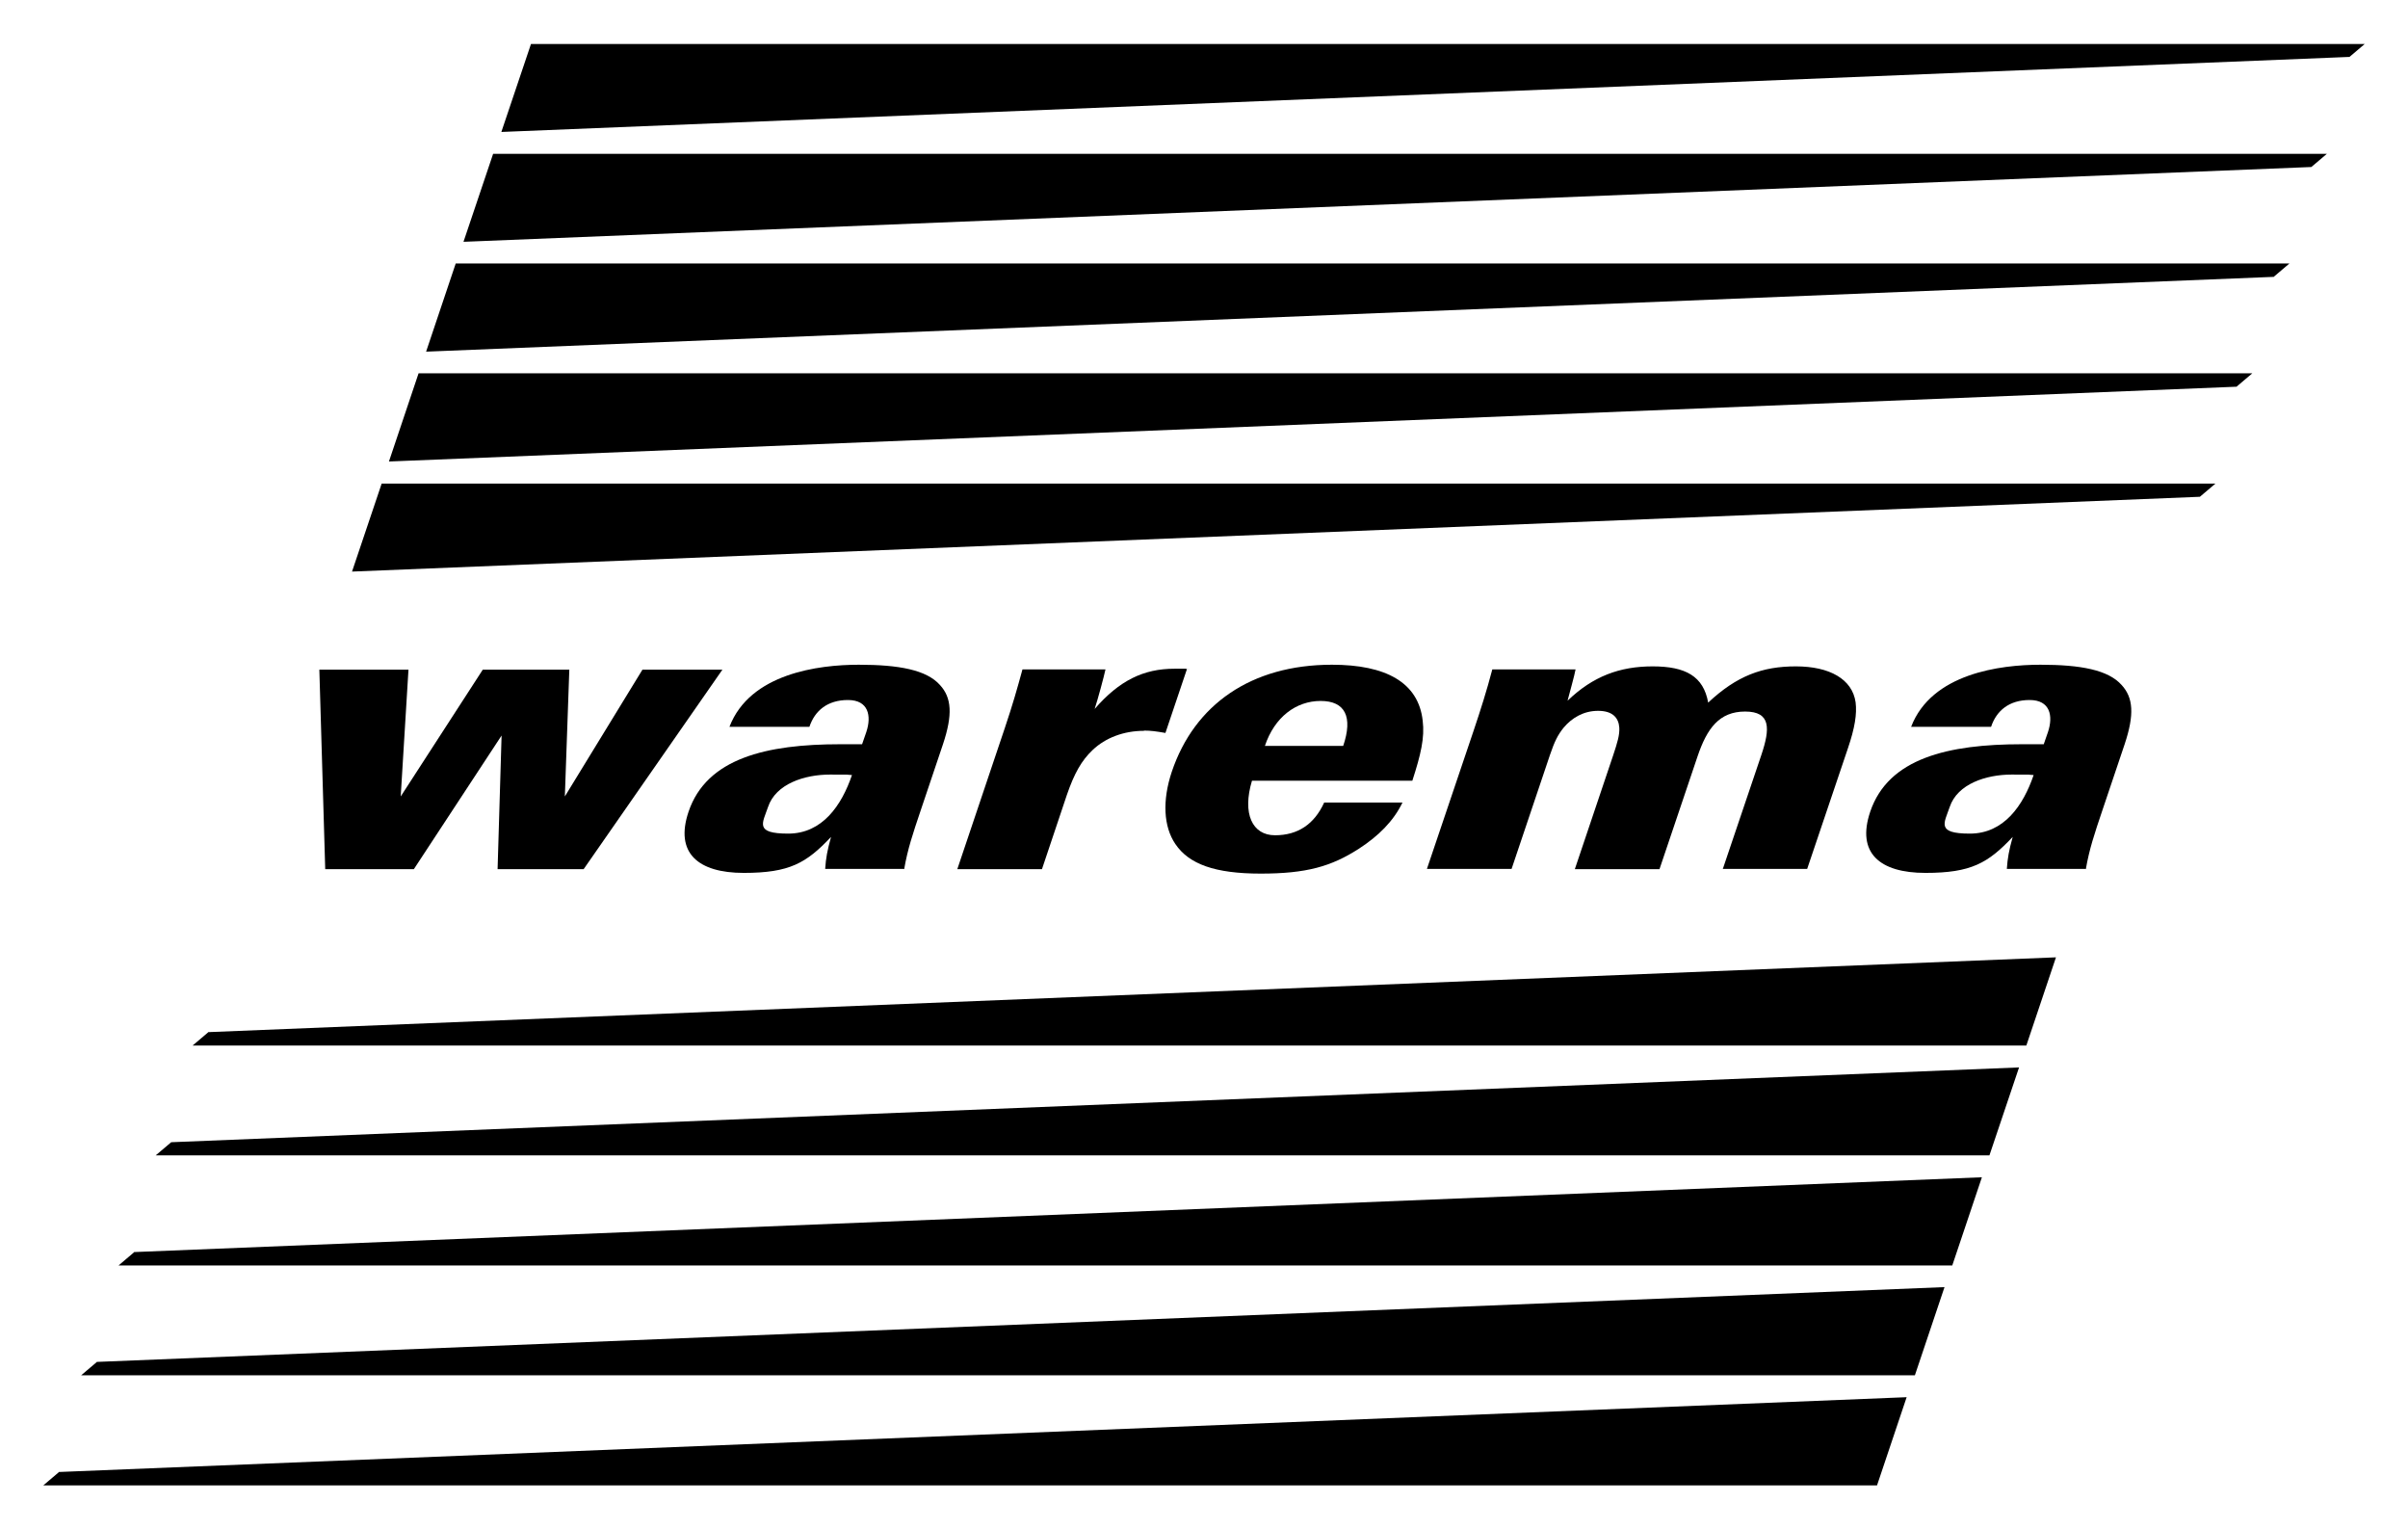 <?xml version="1.0" encoding="UTF-8"?>
<svg id="svg3989" xmlns="http://www.w3.org/2000/svg" xmlns:svg="http://www.w3.org/2000/svg" version="1.1" viewBox="0 0 1024 650">
  <defs>
    <style>
      .cls-1 {
        fill: #000;
        stroke-width: 0px;
      }
    </style>
  </defs>
  <path id="path3769" class="cls-1" d="M248.3,369.5h-36.7l1.7-56.8-37.3,56.8h-37.7l-2.5-84.8h37.9l-3.3,53.9,34.9-53.9h36.8l-1.9,53.9,33-53.9h34l-59,84.8"/>
  <path id="path3771" class="cls-1" d="M362.3,329.5c-4.4,12.9-12.6,24.9-27.1,24.9s-10.9-4.5-8.6-11.3c3.3-9.9,15.6-13.8,26.3-13.8s5.6,0,9.4.2M384.5,369.5c1.5-8.6,3.6-14.8,7-24.9l9.5-28.2c4.2-12.6,3.7-19.8-1.3-25.2-5.7-6.4-17.4-8.6-34.5-8.6s-46.3,3.7-55,26.4h34c2.3-6.9,7.7-11.4,16.4-11.4s10.1,6.7,7.8,13.6l-1.8,5.2h-9.3c-31.3,0-56.8,5.9-64.5,28.7-5.9,17.5,4,26,23.5,26s26.6-4.2,37.1-15.3c-1.6,5.7-2.2,9.1-2.5,13.6h33.3"/>
  <path id="path3773" class="cls-1" d="M864.8,329.5c-4.4,12.9-12.6,24.9-27.1,24.9s-10.9-4.5-8.6-11.3c3.3-9.9,15.6-13.8,26.3-13.8s5.6,0,9.4.2M887,369.5c1.5-8.6,3.6-14.8,7-24.9l9.5-28.2c4.2-12.6,3.7-19.8-1.3-25.2-5.7-6.4-17.4-8.6-34.5-8.6s-46.3,3.7-55,26.4h34c2.3-6.9,7.7-11.4,16.4-11.4s10.1,6.7,7.8,13.6l-1.8,5.2h-9.3c-31.3,0-56.8,5.9-64.5,28.7-5.9,17.5,4,26,23.5,26s26.6-4.2,37.1-15.3c-1.6,5.7-2.2,9.1-2.5,13.6h33.3"/>
  <path id="path3775" class="cls-1" d="M486.5,310.7c-8.7,0-16.4,3-21.8,8.1-4.8,4.5-7.9,10.1-11,19.1l-10.6,31.6h-36l20.2-60c3.4-10.1,5.2-16.5,7.5-24.9h35.3c-.6,2.9-3.3,12.9-4.6,16.8,10.5-12.1,20.8-17.1,33.9-17.1s3.2-.2,5.3.3l-9.1,27c-4-.7-6.3-1-9.1-1"/>
  <path id="path3777" class="cls-1" d="M571.2,317.1h-33.3c4.1-12.3,13.3-19.1,23.7-19.1s13.8,6.7,9.6,19.1M600.6,331.9c3.6-11.1,5.3-18.3,4.4-25.5-1.8-16.3-15.7-23.8-38.6-23.8-34.4,0-58.5,17-68.1,45.5-4.1,12.3-3.5,23.3,1.5,30.7,5.8,8.6,16.9,12.6,36.3,12.6s30-3,41.8-10.6c8.3-5.4,14.6-11.6,18.5-19.6h-33.3c-4.2,9.2-11.2,13.9-20.9,13.9s-14-9.2-9.8-23.2h68.3"/>
  <path id="path3779" class="cls-1" d="M732.6,369.5l16.4-48.5c3.8-11.3,4.1-18.5-6.9-18.5s-16.2,7.2-20.2,19l-16.2,48h-36l16.3-48.4c1.8-5.4,2.8-8.7,2.6-11.8-.3-4.2-2.9-7.1-9-7.1s-11.1,2.9-14.7,7.2c-2.4,3-3.8,5.7-5.8,11.6l-16.3,48.4h-36l19.8-58.6c3.1-9.2,5.6-17.1,8-26.2h35.4c-.4,2.4-2.6,10.2-3.4,13.3,10.8-10.4,22.2-14.6,36.2-14.6s21.6,4.2,23.6,15.4c12.2-11.4,23-15.4,37.3-15.4s24,5.4,25.4,15.3c.6,4.9-.3,10.8-3.3,19.6l-17.3,51.2h-36"/>
  <path id="path3781" class="cls-1" d="M999,24.2L213.2,56.1l12.6-37.4h779.8l-6.6,5.6"/>
  <path id="path3783" class="cls-1" d="M982.9,71l-785.8,31.8,12.6-37.4h779.8l-6.6,5.6"/>
  <path id="path3785" class="cls-1" d="M967,117.7l-785.8,31.8,12.6-37.5h779.8l-6.6,5.6"/>
  <path id="path3787" class="cls-1" d="M951.2,164.4l-785.8,31.8,12.6-37.5h779.8l-6.6,5.6"/>
  <path id="path3789" class="cls-1" d="M41.1,579l785.8-31.8-12.6,37.5H34.5l6.6-5.6"/>
  <path id="path3791" class="cls-1" d="M935.5,211.2l-785.8,31.8,12.6-37.4h779.8l-6.6,5.6"/>
  <path id="path3793" class="cls-1" d="M57,532.3l785.8-31.8-12.6,37.5H50.4l6.6-5.6"/>
  <path id="path3795" class="cls-1" d="M25,625.8l785.8-31.8-12.6,37.5H18.4l6.6-5.6"/>
  <path id="path3797" class="cls-1" d="M72.8,485.6l785.8-31.8-12.6,37.4H66.2l6.6-5.6"/>
  <path id="path3799" class="cls-1" d="M88.5,438.8l785.8-31.8-12.6,37.5H81.9l6.6-5.6"/>
</svg>